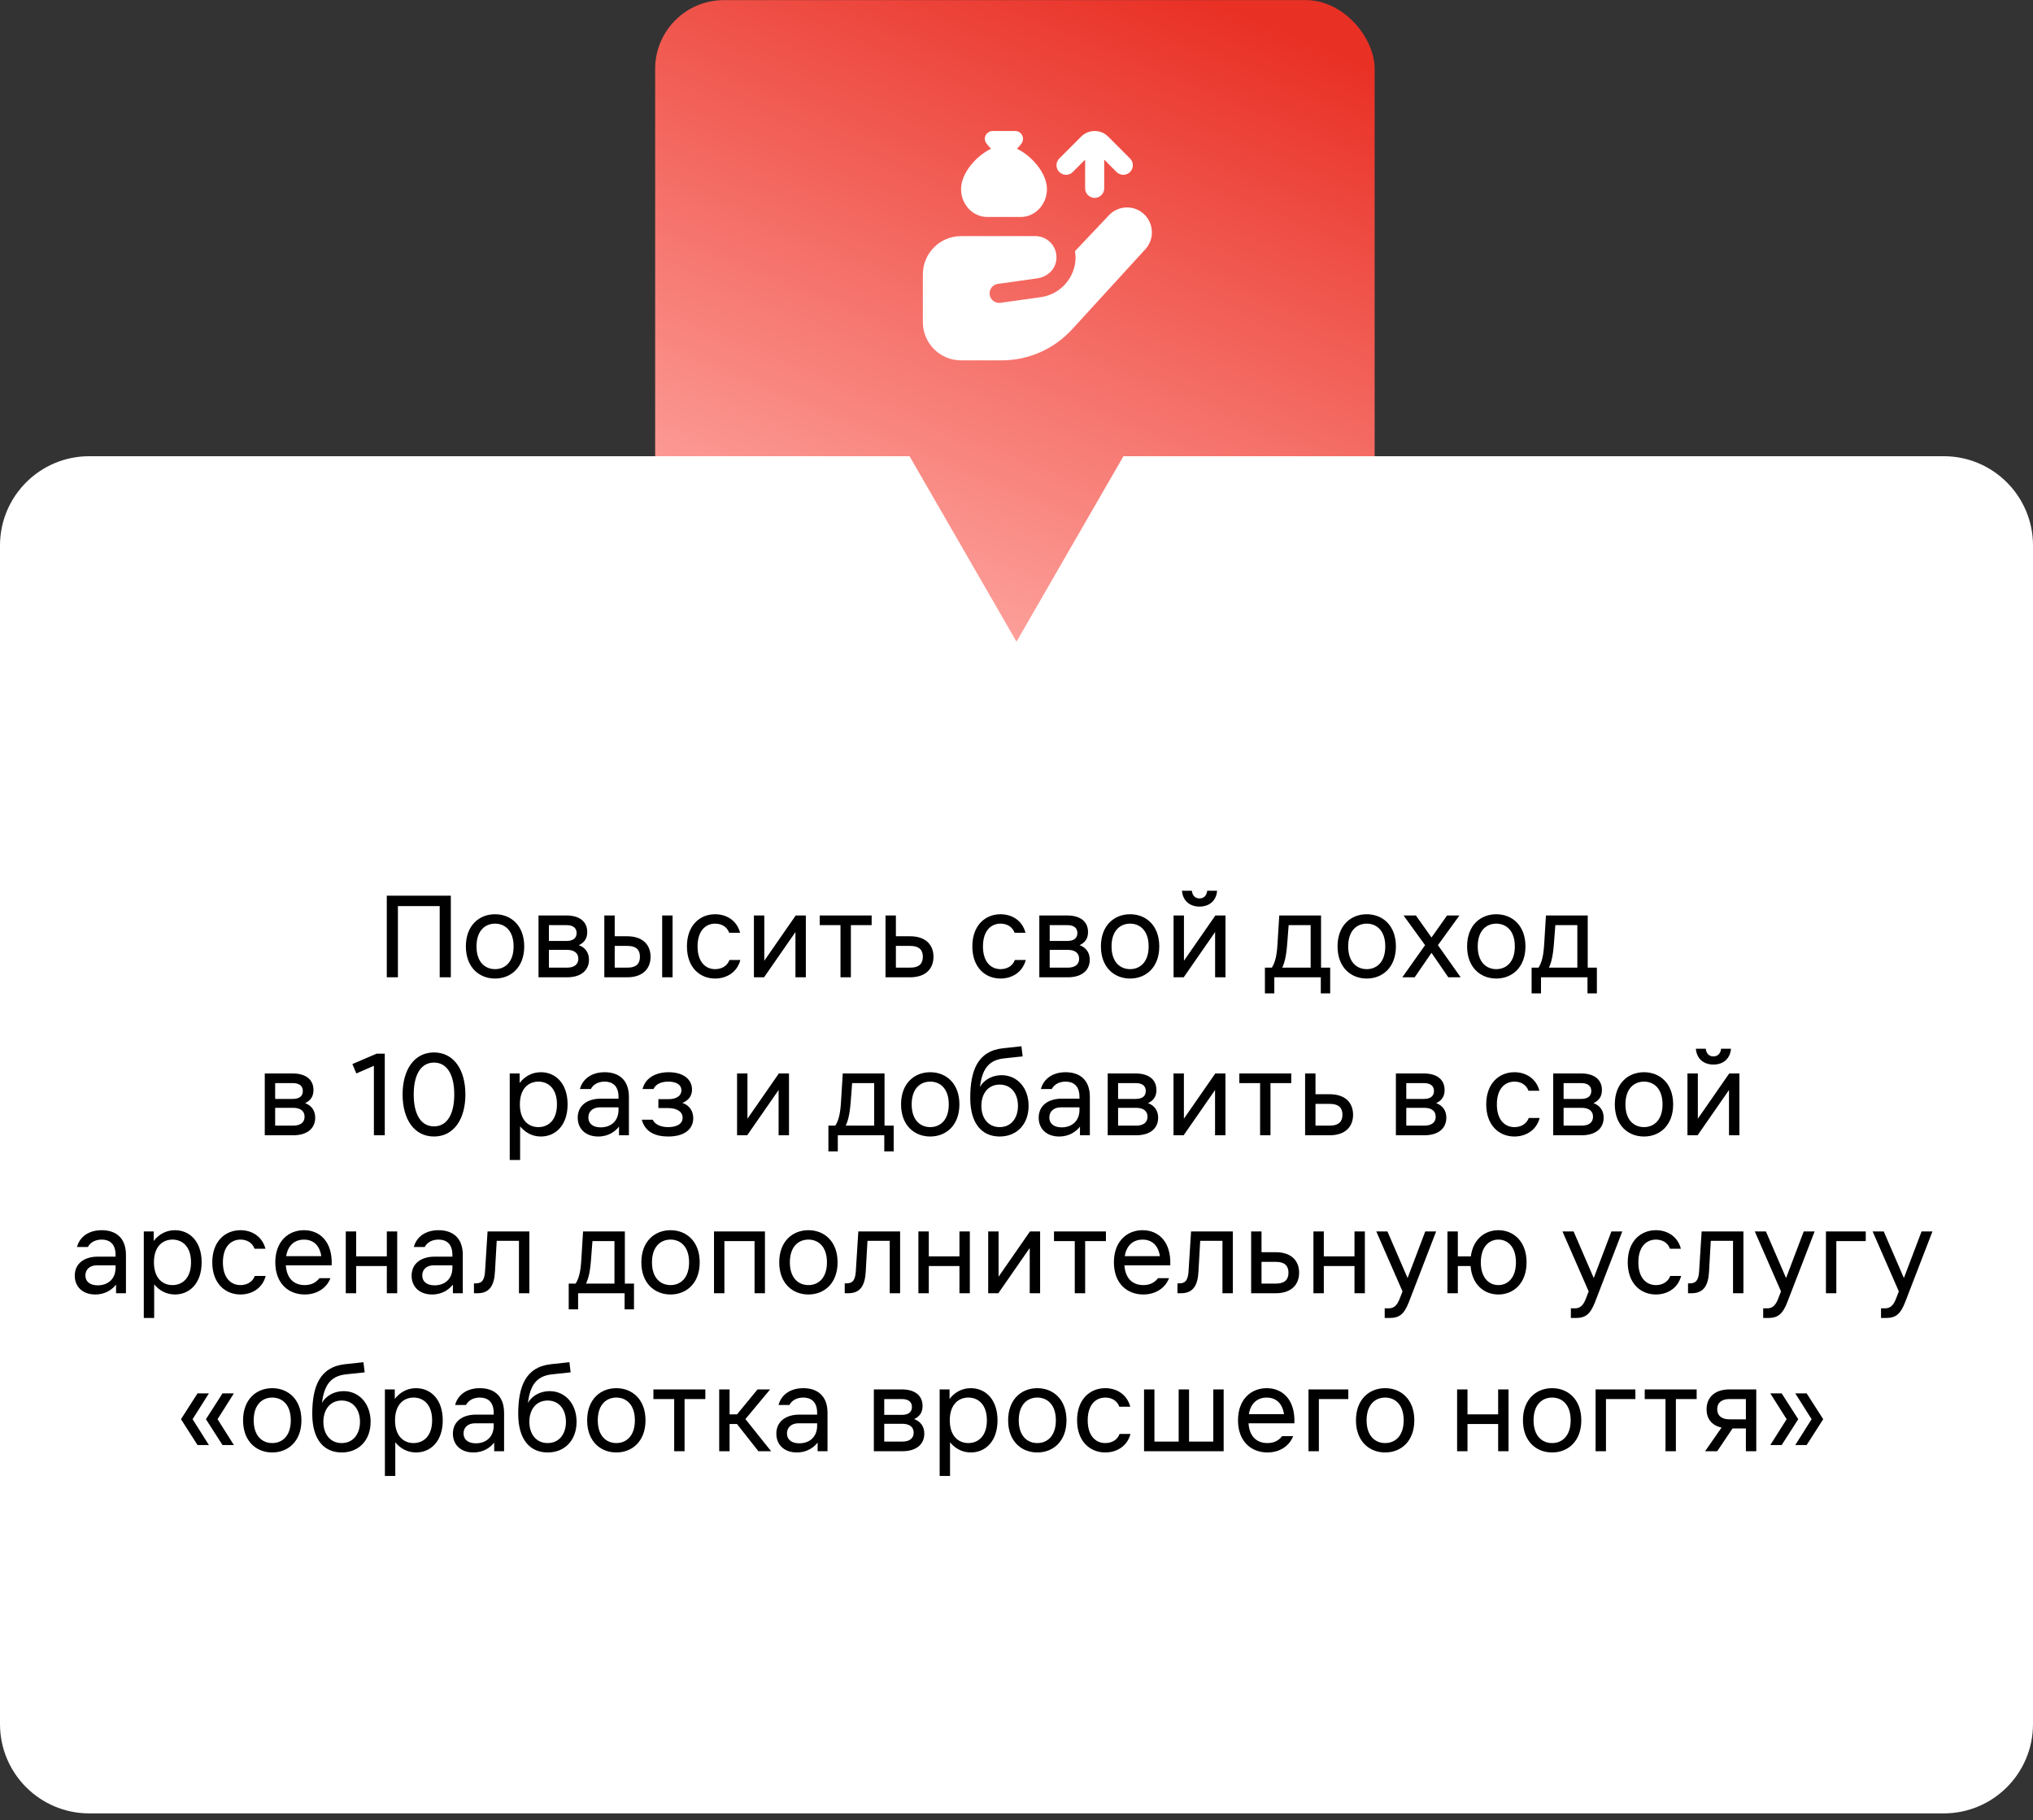 <?xml version="1.0" encoding="UTF-8"?> <svg xmlns="http://www.w3.org/2000/svg" width="296" height="265" viewBox="0 0 296 265" fill="none"><rect x="0" y="0" width="296" height="265" fill="#333333" stroke="none"/><rect x="95.39" y="0.018" width="104.755" height="104.895" rx="10" fill="url(#paint0_linear_56_131)"></rect><path d="M139.927 27.532C139.927 25.215 142.127 22.696 144.291 21.654C144.036 21.4 143.792 21.121 143.582 20.822C143.065 20.087 143.65 19.07 144.548 19.07H147.809C148.758 19.07 149.276 20.15 148.714 20.915C148.519 21.18 148.3 21.427 148.072 21.654C150.235 22.698 152.432 25.215 152.432 27.53C152.432 29.771 150.719 31.592 148.611 31.592H143.747C141.639 31.592 139.926 29.769 139.926 27.53L139.927 27.532ZM156.195 25.044L157.992 23.245V27.419C157.992 28.187 158.613 28.811 159.382 28.811C160.15 28.811 160.771 28.187 160.771 27.419V23.245L162.568 25.044C162.839 25.315 163.195 25.451 163.55 25.451C163.906 25.451 164.262 25.315 164.533 25.044C165.076 24.5 165.076 23.62 164.533 23.076L161.346 19.886C160.828 19.365 160.153 19.095 159.471 19.073C159.441 19.072 159.412 19.07 159.382 19.07C159.351 19.07 159.322 19.07 159.293 19.073C158.61 19.095 157.935 19.365 157.417 19.886L154.23 23.076C153.687 23.62 153.687 24.5 154.23 25.044C154.774 25.588 155.652 25.588 156.195 25.044ZM166.535 31.149C165.82 30.497 164.887 30.159 163.926 30.206C162.957 30.251 162.065 30.671 161.433 31.368L156.512 36.568C156.557 36.86 156.602 37.152 156.602 37.456C156.602 40.354 154.442 42.849 151.576 43.258L145.668 44.087C144.908 44.196 144.204 43.667 144.096 42.907C143.988 42.146 144.516 41.442 145.274 41.334L151.058 40.522C152.359 40.336 153.487 39.401 153.754 38.112C154.165 36.13 152.656 34.376 150.747 34.376H139.926C136.856 34.376 134.367 36.868 134.367 39.942V46.899C134.367 49.973 136.856 52.465 139.926 52.465H145.848C149.746 52.465 153.463 50.826 156.095 47.949L166.798 36.248C168.115 34.77 167.996 32.483 166.535 31.149Z" fill="white"></path><path fill-rule="evenodd" clip-rule="evenodd" d="M132.429 66.42L148 93.425L163.571 66.42H283C290.18 66.42 296 72.24 296 79.42V251.017C296 258.197 290.18 264.017 283 264.017H13C5.82 264.017 0 258.197 0 251.017V79.42C0 72.24 5.82 66.42 13 66.42H132.429Z" fill="white"></path><path d="M56.315 142.288V130.408H65.639V142.288H64.019V131.92H57.935V142.288H56.315ZM72.078 142.468C69.774 142.468 67.83 140.848 67.83 137.788C67.83 134.728 69.774 133.108 72.078 133.108C74.382 133.108 76.326 134.728 76.326 137.788C76.326 140.848 74.382 142.468 72.078 142.468ZM69.378 137.788C69.378 140.128 70.674 141.1 72.078 141.1C73.482 141.1 74.778 140.128 74.778 137.788C74.778 135.448 73.482 134.476 72.078 134.476C70.674 134.476 69.378 135.448 69.378 137.788ZM82.476 133.288C84.348 133.288 85.5 134.152 85.5 135.7C85.5 136.564 85.14 137.212 84.276 137.608C85.248 137.968 85.752 138.724 85.752 139.732C85.752 141.244 84.636 142.288 82.548 142.288H78.408V133.288H82.476ZM79.92 140.884H82.548C83.556 140.884 84.204 140.452 84.204 139.588C84.204 138.724 83.556 138.292 82.548 138.292H79.92V140.884ZM79.92 136.996H82.476C83.376 136.996 83.952 136.636 83.952 135.844C83.952 135.052 83.376 134.692 82.476 134.692H79.92V136.996ZM87.988 133.288H89.5V136.312H91.3C93.604 136.312 94.72 137.572 94.72 139.3C94.72 141.028 93.604 142.288 91.3 142.288H87.988V133.288ZM89.5 140.884H91.3C92.74 140.884 93.172 140.236 93.172 139.3C93.172 138.364 92.74 137.716 91.3 137.716H89.5V140.884ZM96.412 142.288V133.288H97.924V142.288H96.412ZM107.792 139.768C107.324 141.568 105.776 142.468 104.12 142.468C101.888 142.468 100.016 140.848 100.016 137.788C100.016 134.728 101.888 133.108 104.12 133.108C105.776 133.108 107.288 134.008 107.756 135.808H106.172C105.812 134.836 104.948 134.476 104.12 134.476C102.788 134.476 101.564 135.448 101.564 137.788C101.564 140.128 102.788 141.1 104.12 141.1C104.948 141.1 105.848 140.74 106.208 139.768H107.792ZM109.768 142.288V133.288H111.28V139.876L115.852 133.288H117.328V142.288H115.816V135.7L111.244 142.288H109.768ZM122.374 142.288V134.692H119.35V133.288H126.91V134.692H123.886V142.288H122.374ZM128.928 133.288H130.44V136.312H132.492C134.796 136.312 135.912 137.572 135.912 139.3C135.912 141.028 134.796 142.288 132.492 142.288H128.928V133.288ZM130.44 140.884H132.492C133.896 140.884 134.364 140.236 134.364 139.3C134.364 138.364 133.896 137.716 132.492 137.716H130.44V140.884ZM149.346 139.768C148.878 141.568 147.33 142.468 145.674 142.468C143.442 142.468 141.57 140.848 141.57 137.788C141.57 134.728 143.442 133.108 145.674 133.108C147.33 133.108 148.842 134.008 149.31 135.808H147.726C147.366 134.836 146.502 134.476 145.674 134.476C144.342 134.476 143.118 135.448 143.118 137.788C143.118 140.128 144.342 141.1 145.674 141.1C146.502 141.1 147.402 140.74 147.762 139.768H149.346ZM155.39 133.288C157.262 133.288 158.414 134.152 158.414 135.7C158.414 136.564 158.054 137.212 157.19 137.608C158.162 137.968 158.666 138.724 158.666 139.732C158.666 141.244 157.55 142.288 155.462 142.288H151.322V133.288H155.39ZM152.834 140.884H155.462C156.47 140.884 157.118 140.452 157.118 139.588C157.118 138.724 156.47 138.292 155.462 138.292H152.834V140.884ZM152.834 136.996H155.39C156.29 136.996 156.866 136.636 156.866 135.844C156.866 135.052 156.29 134.692 155.39 134.692H152.834V136.996ZM164.539 142.468C162.235 142.468 160.291 140.848 160.291 137.788C160.291 134.728 162.235 133.108 164.539 133.108C166.843 133.108 168.787 134.728 168.787 137.788C168.787 140.848 166.843 142.468 164.539 142.468ZM161.839 137.788C161.839 140.128 163.135 141.1 164.539 141.1C165.943 141.1 167.239 140.128 167.239 137.788C167.239 135.448 165.943 134.476 164.539 134.476C163.135 134.476 161.839 135.448 161.839 137.788ZM170.869 142.288V133.288H172.381V139.876L176.953 133.288H178.429V142.288H176.917V135.7L172.345 142.288H170.869ZM172.093 129.688H173.533C173.605 130.372 174.001 130.804 174.649 130.804C175.297 130.804 175.693 130.372 175.765 129.688H177.205C177.097 131.092 176.125 131.992 174.649 131.992C173.173 131.992 172.201 131.092 172.093 129.688ZM185.176 140.884C185.644 140.128 185.896 139.228 186.004 137.392L186.256 133.288H192.34V140.884H193.672V144.628H192.304V142.288H185.536V144.628H184.168V140.884H185.176ZM186.688 140.884H190.828V134.692H187.624L187.408 137.5C187.264 139.3 187.012 140.2 186.688 140.884ZM198.992 142.468C196.688 142.468 194.744 140.848 194.744 137.788C194.744 134.728 196.688 133.108 198.992 133.108C201.296 133.108 203.24 134.728 203.24 137.788C203.24 140.848 201.296 142.468 198.992 142.468ZM196.292 137.788C196.292 140.128 197.588 141.1 198.992 141.1C200.396 141.1 201.692 140.128 201.692 137.788C201.692 135.448 200.396 134.476 198.992 134.476C197.588 134.476 196.292 135.448 196.292 137.788ZM208.423 138.724L205.975 142.288H204.175L207.487 137.608L204.355 133.288H206.155L208.423 136.492L210.691 133.288H212.491L209.359 137.608L212.671 142.288H210.871L208.423 138.724ZM217.854 142.468C215.55 142.468 213.606 140.848 213.606 137.788C213.606 134.728 215.55 133.108 217.854 133.108C220.158 133.108 222.102 134.728 222.102 137.788C222.102 140.848 220.158 142.468 217.854 142.468ZM215.154 137.788C215.154 140.128 216.45 141.1 217.854 141.1C219.258 141.1 220.554 140.128 220.554 137.788C220.554 135.448 219.258 134.476 217.854 134.476C216.45 134.476 215.154 135.448 215.154 137.788ZM224.006 140.884C224.474 140.128 224.726 139.228 224.834 137.392L225.086 133.288H231.17V140.884H232.502V144.628H231.134V142.288H224.366V144.628H222.998V140.884H224.006ZM225.518 140.884H229.658V134.692H226.454L226.238 137.5C226.094 139.3 225.842 140.2 225.518 140.884ZM42.618 156.288C44.49 156.288 45.642 157.152 45.642 158.7C45.642 159.564 45.282 160.212 44.418 160.608C45.39 160.968 45.894 161.724 45.894 162.732C45.894 164.244 44.778 165.288 42.69 165.288H38.55V156.288H42.618ZM40.062 163.884H42.69C43.698 163.884 44.346 163.452 44.346 162.588C44.346 161.724 43.698 161.292 42.69 161.292H40.062V163.884ZM40.062 159.996H42.618C43.518 159.996 44.094 159.636 44.094 158.844C44.094 158.052 43.518 157.692 42.618 157.692H40.062V159.996ZM54.438 165.288V155.172L51.882 156.288L51.306 154.92L54.834 153.408H56.022V165.288H54.438ZM63.188 165.468C60.308 165.468 58.616 162.948 58.616 159.348C58.616 155.748 60.308 153.228 63.188 153.228C66.068 153.228 67.76 155.748 67.76 159.348C67.76 162.948 66.068 165.468 63.188 165.468ZM60.236 159.348C60.236 162.228 61.28 163.992 63.188 163.992C65.096 163.992 66.14 162.228 66.14 159.348C66.14 156.468 65.096 154.704 63.188 154.704C61.28 154.704 60.236 156.468 60.236 159.348ZM74.216 156.288H75.656V157.674C76.358 156.774 77.384 156.108 78.752 156.108C80.876 156.108 82.64 157.728 82.64 160.788C82.64 163.848 80.876 165.468 78.752 165.468C77.438 165.468 76.43 164.838 75.728 163.992V168.888H74.216V156.288ZM75.692 160.788C75.692 163.128 76.988 164.1 78.392 164.1C79.796 164.1 81.092 163.128 81.092 160.788C81.092 158.448 79.796 157.476 78.392 157.476C76.988 157.476 75.692 158.448 75.692 160.788ZM87.356 161.22C86.294 161.22 85.664 161.832 85.664 162.696C85.664 163.56 86.294 164.136 87.464 164.136C88.922 164.136 90.056 163.236 90.056 161.58V161.22H87.356ZM84.116 162.732C84.116 160.932 85.538 159.96 87.464 159.96H90.056V159.708C90.056 158.07 89.156 157.476 88.04 157.476C87.212 157.476 86.42 157.8 86.024 158.556H84.44C84.8 157.152 86.06 156.108 88.04 156.108C89.948 156.108 91.568 157.08 91.568 159.708V165.288H90.128V164.028C89.588 164.712 88.616 165.468 87.104 165.468C85.232 165.468 84.116 164.316 84.116 162.732ZM97.3 165.468C95.428 165.468 93.916 164.82 93.448 163.02H95.032C95.392 163.776 96.292 164.1 97.3 164.1C98.416 164.1 99.388 163.704 99.388 162.732C99.388 161.796 98.452 161.328 97.3 161.328H95.86V160.032H97.336C98.344 160.032 99.208 159.636 99.208 158.736C99.208 157.872 98.38 157.476 97.3 157.476C96.436 157.476 95.536 157.728 95.14 158.556H93.556C93.952 156.936 95.464 156.108 97.372 156.108C99.496 156.108 100.756 157.152 100.756 158.628C100.756 159.456 100.36 160.176 99.352 160.572C100.432 160.932 100.936 161.832 100.936 162.804C100.936 164.316 99.748 165.468 97.3 165.468ZM107.315 165.288V156.288H108.827V162.876L113.399 156.288H114.875V165.288H113.363V158.7L108.791 165.288H107.315ZM121.622 163.884C122.09 163.128 122.342 162.228 122.45 160.392L122.702 156.288H128.786V163.884H130.118V167.628H128.75V165.288H121.982V167.628H120.614V163.884H121.622ZM123.134 163.884H127.274V157.692H124.07L123.854 160.5C123.71 162.3 123.458 163.2 123.134 163.884ZM135.439 165.468C133.135 165.468 131.191 163.848 131.191 160.788C131.191 157.728 133.135 156.108 135.439 156.108C137.743 156.108 139.687 157.728 139.687 160.788C139.687 163.848 137.743 165.468 135.439 165.468ZM132.739 160.788C132.739 163.128 134.035 164.1 135.439 164.1C136.843 164.1 138.139 163.128 138.139 160.788C138.139 158.448 136.843 157.476 135.439 157.476C134.035 157.476 132.739 158.448 132.739 160.788ZM145.549 165.468C143.029 165.468 141.265 163.668 141.265 159.852C141.265 155.928 142.309 153.012 146.053 152.616L148.717 152.328L148.897 153.804L146.197 154.092C143.785 154.344 142.993 155.856 142.669 158.268C143.353 157.08 144.613 156.54 145.837 156.54C148.069 156.54 149.761 158.34 149.761 161.004C149.761 163.668 148.069 165.468 145.549 165.468ZM142.885 161.004C142.885 162.768 143.857 164.1 145.549 164.1C147.241 164.1 148.213 162.768 148.213 161.004C148.213 159.24 147.241 157.908 145.549 157.908C143.857 157.908 142.885 159.24 142.885 161.004ZM154.47 161.22C153.408 161.22 152.778 161.832 152.778 162.696C152.778 163.56 153.408 164.136 154.578 164.136C156.036 164.136 157.17 163.236 157.17 161.58V161.22H154.47ZM151.23 162.732C151.23 160.932 152.652 159.96 154.578 159.96H157.17V159.708C157.17 158.07 156.27 157.476 155.154 157.476C154.326 157.476 153.534 157.8 153.138 158.556H151.554C151.914 157.152 153.174 156.108 155.154 156.108C157.062 156.108 158.682 157.08 158.682 159.708V165.288H157.242V164.028C156.702 164.712 155.73 165.468 154.218 165.468C152.346 165.468 151.23 164.316 151.23 162.732ZM165.348 156.288C167.22 156.288 168.372 157.152 168.372 158.7C168.372 159.564 168.012 160.212 167.148 160.608C168.12 160.968 168.624 161.724 168.624 162.732C168.624 164.244 167.508 165.288 165.42 165.288H161.28V156.288H165.348ZM162.792 163.884H165.42C166.428 163.884 167.076 163.452 167.076 162.588C167.076 161.724 166.428 161.292 165.42 161.292H162.792V163.884ZM162.792 159.996H165.348C166.248 159.996 166.824 159.636 166.824 158.844C166.824 158.052 166.248 157.692 165.348 157.692H162.792V159.996ZM170.86 165.288V156.288H172.372V162.876L176.944 156.288H178.42V165.288H176.908V158.7L172.336 165.288H170.86ZM183.467 165.288V157.692H180.443V156.288H188.003V157.692H184.979V165.288H183.467ZM190.021 156.288H191.533V159.312H193.585C195.889 159.312 197.005 160.572 197.005 162.3C197.005 164.028 195.889 165.288 193.585 165.288H190.021V156.288ZM191.533 163.884H193.585C194.989 163.884 195.457 163.236 195.457 162.3C195.457 161.364 194.989 160.716 193.585 160.716H191.533V163.884ZM207.307 156.288C209.179 156.288 210.331 157.152 210.331 158.7C210.331 159.564 209.971 160.212 209.107 160.608C210.079 160.968 210.583 161.724 210.583 162.732C210.583 164.244 209.467 165.288 207.379 165.288H203.239V156.288H207.307ZM204.751 163.884H207.379C208.387 163.884 209.035 163.452 209.035 162.588C209.035 161.724 208.387 161.292 207.379 161.292H204.751V163.884ZM204.751 159.996H207.307C208.207 159.996 208.783 159.636 208.783 158.844C208.783 158.052 208.207 157.692 207.307 157.692H204.751V159.996ZM224.168 162.768C223.7 164.568 222.152 165.468 220.496 165.468C218.264 165.468 216.392 163.848 216.392 160.788C216.392 157.728 218.264 156.108 220.496 156.108C222.152 156.108 223.664 157.008 224.132 158.808H222.548C222.188 157.836 221.324 157.476 220.496 157.476C219.164 157.476 217.94 158.448 217.94 160.788C217.94 163.128 219.164 164.1 220.496 164.1C221.324 164.1 222.224 163.74 222.584 162.768H224.168ZM230.212 156.288C232.084 156.288 233.236 157.152 233.236 158.7C233.236 159.564 232.876 160.212 232.012 160.608C232.984 160.968 233.488 161.724 233.488 162.732C233.488 164.244 232.372 165.288 230.284 165.288H226.144V156.288H230.212ZM227.656 163.884H230.284C231.292 163.884 231.94 163.452 231.94 162.588C231.94 161.724 231.292 161.292 230.284 161.292H227.656V163.884ZM227.656 159.996H230.212C231.112 159.996 231.688 159.636 231.688 158.844C231.688 158.052 231.112 157.692 230.212 157.692H227.656V159.996ZM239.36 165.468C237.056 165.468 235.112 163.848 235.112 160.788C235.112 157.728 237.056 156.108 239.36 156.108C241.664 156.108 243.608 157.728 243.608 160.788C243.608 163.848 241.664 165.468 239.36 165.468ZM236.66 160.788C236.66 163.128 237.956 164.1 239.36 164.1C240.764 164.1 242.06 163.128 242.06 160.788C242.06 158.448 240.764 157.476 239.36 157.476C237.956 157.476 236.66 158.448 236.66 160.788ZM245.69 165.288V156.288H247.202V162.876L251.774 156.288H253.25V165.288H251.738V158.7L247.166 165.288H245.69ZM246.914 152.688H248.354C248.426 153.372 248.822 153.804 249.47 153.804C250.118 153.804 250.514 153.372 250.586 152.688H252.026C251.918 154.092 250.946 154.992 249.47 154.992C247.994 154.992 247.022 154.092 246.914 152.688ZM14.126 184.22C13.064 184.22 12.434 184.832 12.434 185.696C12.434 186.56 13.064 187.136 14.234 187.136C15.692 187.136 16.826 186.236 16.826 184.58V184.22H14.126ZM10.886 185.732C10.886 183.932 12.308 182.96 14.234 182.96H16.826V182.708C16.826 181.07 15.926 180.476 14.81 180.476C13.982 180.476 13.19 180.8 12.794 181.556H11.21C11.57 180.152 12.83 179.108 14.81 179.108C16.718 179.108 18.338 180.08 18.338 182.708V188.288H16.898V187.028C16.358 187.712 15.386 188.468 13.874 188.468C12.002 188.468 10.886 187.316 10.886 185.732ZM20.936 179.288H22.377V180.674C23.078 179.774 24.105 179.108 25.473 179.108C27.596 179.108 29.36 180.728 29.36 183.788C29.36 186.848 27.596 188.468 25.473 188.468C24.159 188.468 23.151 187.838 22.448 186.992V191.888H20.936V179.288ZM22.413 183.788C22.413 186.128 23.709 187.1 25.113 187.1C26.517 187.1 27.812 186.128 27.812 183.788C27.812 181.448 26.517 180.476 25.113 180.476C23.709 180.476 22.413 181.448 22.413 183.788ZM38.683 185.768C38.215 187.568 36.667 188.468 35.011 188.468C32.779 188.468 30.907 186.848 30.907 183.788C30.907 180.728 32.779 179.108 35.011 179.108C36.667 179.108 38.179 180.008 38.647 181.808H37.063C36.703 180.836 35.839 180.476 35.011 180.476C33.679 180.476 32.455 181.448 32.455 183.788C32.455 186.128 33.679 187.1 35.011 187.1C35.839 187.1 36.739 186.74 37.099 185.768H38.683ZM40.083 183.788C40.083 180.728 41.991 179.108 44.259 179.108C46.527 179.108 48.435 180.728 48.291 184.22H41.613C41.757 186.254 42.909 187.1 44.367 187.1C45.411 187.1 46.059 186.668 46.509 186.092H48.111C47.571 187.514 46.167 188.468 44.367 188.468C41.991 188.468 40.083 186.848 40.083 183.788ZM41.667 182.888H46.779C46.527 181.196 45.501 180.476 44.259 180.476C43.017 180.476 41.937 181.196 41.667 182.888ZM50.345 188.288V179.288H51.857V182.924H56.321V179.288H57.833V188.288H56.321V184.328H51.857V188.288H50.345ZM63.169 184.22C62.107 184.22 61.477 184.832 61.477 185.696C61.477 186.56 62.107 187.136 63.277 187.136C64.735 187.136 65.869 186.236 65.869 184.58V184.22H63.169ZM59.929 185.732C59.929 183.932 61.351 182.96 63.277 182.96H65.869V182.708C65.869 181.07 64.969 180.476 63.853 180.476C63.025 180.476 62.233 180.8 61.837 181.556H60.253C60.613 180.152 61.873 179.108 63.853 179.108C65.761 179.108 67.381 180.08 67.381 182.708V188.288H65.941V187.028C65.401 187.712 64.429 188.468 62.917 188.468C61.045 188.468 59.929 187.316 59.929 185.732ZM69.511 188.288H69.007V186.848H69.296C70.231 186.848 70.555 186.272 70.627 185.012L70.987 179.288H77.072V188.288H75.559V180.656H72.32L72.067 185.12C71.96 187.172 71.275 188.288 69.511 188.288ZM83.812 186.884C84.28 186.128 84.532 185.228 84.64 183.392L84.892 179.288H90.976V186.884H92.308V190.628H90.94V188.288H84.172V190.628H82.804V186.884H83.812ZM85.324 186.884H89.464V180.692H86.26L86.044 183.5C85.9 185.3 85.648 186.2 85.324 186.884ZM97.628 188.468C95.324 188.468 93.38 186.848 93.38 183.788C93.38 180.728 95.324 179.108 97.628 179.108C99.932 179.108 101.876 180.728 101.876 183.788C101.876 186.848 99.932 188.468 97.628 188.468ZM94.928 183.788C94.928 186.128 96.224 187.1 97.628 187.1C99.032 187.1 100.328 186.128 100.328 183.788C100.328 181.448 99.032 180.476 97.628 180.476C96.224 180.476 94.928 181.448 94.928 183.788ZM103.958 188.288V179.288H111.374V188.288H109.862V180.692H105.47V188.288H103.958ZM117.702 188.468C115.398 188.468 113.454 186.848 113.454 183.788C113.454 180.728 115.398 179.108 117.702 179.108C120.006 179.108 121.95 180.728 121.95 183.788C121.95 186.848 120.006 188.468 117.702 188.468ZM115.002 183.788C115.002 186.128 116.298 187.1 117.702 187.1C119.106 187.1 120.402 186.128 120.402 183.788C120.402 181.448 119.106 180.476 117.702 180.476C116.298 180.476 115.002 181.448 115.002 183.788ZM123.494 188.288H122.99V186.848H123.278C124.214 186.848 124.538 186.272 124.61 185.012L124.97 179.288H131.054V188.288H129.542V180.656H126.302L126.05 185.12C125.942 187.172 125.258 188.288 123.494 188.288ZM133.718 188.288V179.288H135.23V182.924H139.694V179.288H141.206V188.288H139.694V184.328H135.23V188.288H133.718ZM143.878 188.288V179.288H145.39V185.876L149.962 179.288H151.438V188.288H149.926V181.7L145.354 188.288H143.878ZM156.484 188.288V180.692H153.46V179.288H161.02V180.692H157.996V188.288H156.484ZM162.181 183.788C162.181 180.728 164.089 179.108 166.357 179.108C168.625 179.108 170.533 180.728 170.389 184.22H163.711C163.855 186.254 165.007 187.1 166.465 187.1C167.509 187.1 168.157 186.668 168.607 186.092H170.209C169.669 187.514 168.265 188.468 166.465 188.468C164.089 188.468 162.181 186.848 162.181 183.788ZM163.765 182.888H168.877C168.625 181.196 167.599 180.476 166.357 180.476C165.115 180.476 164.035 181.196 163.765 182.888ZM171.939 188.288H171.435V186.848H171.723C172.659 186.848 172.983 186.272 173.055 185.012L173.415 179.288H179.499V188.288H177.987V180.656H174.747L174.495 185.12C174.387 187.172 173.703 188.288 171.939 188.288ZM182.163 179.288H183.675V182.312H185.727C188.031 182.312 189.147 183.572 189.147 185.3C189.147 187.028 188.031 188.288 185.727 188.288H182.163V179.288ZM183.675 186.884H185.727C187.131 186.884 187.599 186.236 187.599 185.3C187.599 184.364 187.131 183.716 185.727 183.716H183.675V186.884ZM191.233 188.288V179.288H192.745V182.924H197.209V179.288H198.721V188.288H197.209V184.328H192.745V188.288H191.233ZM207.514 179.288H209.098L205.138 189.548C204.454 191.312 203.77 191.888 202.33 191.888H201.61V190.484H202.186C202.942 190.484 203.41 190.088 203.806 189.044L204.202 188.018L200.386 179.288H202.006L204.94 186.074L207.514 179.288ZM210.745 188.288V179.288H212.257V182.924H214.147C214.471 180.422 216.181 179.108 218.161 179.108C220.357 179.108 222.265 180.728 222.265 183.788C222.265 186.848 220.357 188.468 218.161 188.468C216.091 188.468 214.327 187.046 214.111 184.328H212.257V188.288H210.745ZM215.605 183.788C215.605 186.128 216.865 187.1 218.161 187.1C219.457 187.1 220.717 186.128 220.717 183.788C220.717 181.448 219.457 180.476 218.161 180.476C216.865 180.476 215.605 181.448 215.605 183.788ZM234.619 179.288H236.203L232.243 189.548C231.559 191.312 230.875 191.888 229.435 191.888H228.715V190.484H229.291C230.047 190.484 230.515 190.088 230.911 189.044L231.307 188.018L227.491 179.288H229.111L232.045 186.074L234.619 179.288ZM244.769 185.768C244.301 187.568 242.753 188.468 241.097 188.468C238.865 188.468 236.993 186.848 236.993 183.788C236.993 180.728 238.865 179.108 241.097 179.108C242.753 179.108 244.265 180.008 244.733 181.808H243.149C242.789 180.836 241.925 180.476 241.097 180.476C239.765 180.476 238.541 181.448 238.541 183.788C238.541 186.128 239.765 187.1 241.097 187.1C241.925 187.1 242.825 186.74 243.185 185.768H244.769ZM246.277 188.288H245.773V186.848H246.061C246.997 186.848 247.321 186.272 247.393 185.012L247.753 179.288H253.837V188.288H252.325V180.656H249.085L248.833 185.12C248.725 187.172 248.041 188.288 246.277 188.288ZM262.621 179.288H264.205L260.245 189.548C259.561 191.312 258.877 191.888 257.437 191.888H256.717V190.484H257.293C258.049 190.484 258.517 190.088 258.913 189.044L259.309 188.018L255.493 179.288H257.113L260.047 186.074L262.621 179.288ZM265.853 188.288V179.288H271.649V180.692H267.365V188.288H265.853ZM279.777 179.288H281.361L277.401 189.548C276.717 191.312 276.033 191.888 274.593 191.888H273.873V190.484H274.449C275.205 190.484 275.673 190.088 276.069 189.044L276.465 188.018L272.649 179.288H274.269L277.203 186.074L279.777 179.288ZM26.349 206.626L28.761 202.864H30.417L28.041 206.626L30.417 210.388H28.761L26.349 206.626ZM29.985 206.626L32.397 202.864H34.053L31.677 206.626L34.053 210.388H32.397L29.985 206.626ZM39.638 211.468C37.334 211.468 35.39 209.848 35.39 206.788C35.39 203.728 37.334 202.108 39.638 202.108C41.942 202.108 43.886 203.728 43.886 206.788C43.886 209.848 41.942 211.468 39.638 211.468ZM36.938 206.788C36.938 209.128 38.234 210.1 39.638 210.1C41.042 210.1 42.338 209.128 42.338 206.788C42.338 204.448 41.042 203.476 39.638 203.476C38.234 203.476 36.938 204.448 36.938 206.788ZM49.748 211.468C47.228 211.468 45.464 209.668 45.464 205.852C45.464 201.928 46.508 199.012 50.252 198.616L52.916 198.328L53.096 199.804L50.396 200.092C47.984 200.344 47.192 201.856 46.868 204.268C47.552 203.08 48.812 202.54 50.036 202.54C52.268 202.54 53.96 204.34 53.96 207.004C53.96 209.668 52.268 211.468 49.748 211.468ZM47.084 207.004C47.084 208.768 48.056 210.1 49.748 210.1C51.44 210.1 52.412 208.768 52.412 207.004C52.412 205.24 51.44 203.908 49.748 203.908C48.056 203.908 47.084 205.24 47.084 207.004ZM56.04 202.288H57.48V203.674C58.182 202.774 59.208 202.108 60.576 202.108C62.7 202.108 64.464 203.728 64.464 206.788C64.464 209.848 62.7 211.468 60.576 211.468C59.262 211.468 58.254 210.838 57.552 209.992V214.888H56.04V202.288ZM57.516 206.788C57.516 209.128 58.812 210.1 60.216 210.1C61.62 210.1 62.916 209.128 62.916 206.788C62.916 204.448 61.62 203.476 60.216 203.476C58.812 203.476 57.516 204.448 57.516 206.788ZM69.181 207.22C68.119 207.22 67.489 207.832 67.489 208.696C67.489 209.56 68.119 210.136 69.289 210.136C70.747 210.136 71.881 209.236 71.881 207.58V207.22H69.181ZM65.941 208.732C65.941 206.932 67.363 205.96 69.289 205.96H71.881V205.708C71.881 204.07 70.981 203.476 69.865 203.476C69.037 203.476 68.245 203.8 67.849 204.556H66.265C66.625 203.152 67.885 202.108 69.865 202.108C71.773 202.108 73.393 203.08 73.393 205.708V211.288H71.953V210.028C71.413 210.712 70.441 211.468 68.929 211.468C67.057 211.468 65.941 210.316 65.941 208.732ZM79.736 211.468C77.216 211.468 75.452 209.668 75.452 205.852C75.452 201.928 76.496 199.012 80.24 198.616L82.904 198.328L83.084 199.804L80.384 200.092C77.972 200.344 77.18 201.856 76.856 204.268C77.54 203.08 78.8 202.54 80.024 202.54C82.256 202.54 83.948 204.34 83.948 207.004C83.948 209.668 82.256 211.468 79.736 211.468ZM77.072 207.004C77.072 208.768 78.044 210.1 79.736 210.1C81.428 210.1 82.4 208.768 82.4 207.004C82.4 205.24 81.428 203.908 79.736 203.908C78.044 203.908 77.072 205.24 77.072 207.004ZM89.736 211.468C87.431 211.468 85.487 209.848 85.487 206.788C85.487 203.728 87.431 202.108 89.736 202.108C92.04 202.108 93.984 203.728 93.984 206.788C93.984 209.848 92.04 211.468 89.736 211.468ZM87.035 206.788C87.035 209.128 88.332 210.1 89.736 210.1C91.139 210.1 92.436 209.128 92.436 206.788C92.436 204.448 91.139 203.476 89.736 203.476C88.332 203.476 87.035 204.448 87.035 206.788ZM98.16 211.288V203.692H95.136V202.288H102.696V203.692H99.672V211.288H98.16ZM104.714 211.288V202.288H106.226V205.924H107.306L110.294 202.288H112.13L108.53 206.608L112.274 211.288H110.42L107.306 207.328H106.226V211.288H104.714ZM116.272 207.22C115.21 207.22 114.58 207.832 114.58 208.696C114.58 209.56 115.21 210.136 116.38 210.136C117.838 210.136 118.972 209.236 118.972 207.58V207.22H116.272ZM113.032 208.732C113.032 206.932 114.454 205.96 116.38 205.96H118.972V205.708C118.972 204.07 118.072 203.476 116.956 203.476C116.128 203.476 115.336 203.8 114.94 204.556H113.356C113.716 203.152 114.976 202.108 116.956 202.108C118.864 202.108 120.484 203.08 120.484 205.708V211.288H119.044V210.028C118.504 210.712 117.532 211.468 116.02 211.468C114.148 211.468 113.032 210.316 113.032 208.732ZM131.299 202.288C133.171 202.288 134.323 203.152 134.323 204.7C134.323 205.564 133.963 206.212 133.099 206.608C134.071 206.968 134.575 207.724 134.575 208.732C134.575 210.244 133.459 211.288 131.371 211.288H127.231V202.288H131.299ZM128.743 209.884H131.371C132.379 209.884 133.027 209.452 133.027 208.588C133.027 207.724 132.379 207.292 131.371 207.292H128.743V209.884ZM128.743 205.996H131.299C132.199 205.996 132.775 205.636 132.775 204.844C132.775 204.052 132.199 203.692 131.299 203.692H128.743V205.996ZM136.812 202.288H138.252V203.674C138.954 202.774 139.98 202.108 141.348 202.108C143.472 202.108 145.236 203.728 145.236 206.788C145.236 209.848 143.472 211.468 141.348 211.468C140.034 211.468 139.026 210.838 138.324 209.992V214.888H136.812V202.288ZM138.288 206.788C138.288 209.128 139.584 210.1 140.988 210.1C142.392 210.1 143.688 209.128 143.688 206.788C143.688 204.448 142.392 203.476 140.988 203.476C139.584 203.476 138.288 204.448 138.288 206.788ZM151.03 211.468C148.726 211.468 146.782 209.848 146.782 206.788C146.782 203.728 148.726 202.108 151.03 202.108C153.334 202.108 155.278 203.728 155.278 206.788C155.278 209.848 153.334 211.468 151.03 211.468ZM148.33 206.788C148.33 209.128 149.626 210.1 151.03 210.1C152.434 210.1 153.73 209.128 153.73 206.788C153.73 204.448 152.434 203.476 151.03 203.476C149.626 203.476 148.33 204.448 148.33 206.788ZM164.596 208.768C164.128 210.568 162.58 211.468 160.924 211.468C158.692 211.468 156.82 209.848 156.82 206.788C156.82 203.728 158.692 202.108 160.924 202.108C162.58 202.108 164.092 203.008 164.56 204.808H162.976C162.616 203.836 161.752 203.476 160.924 203.476C159.592 203.476 158.368 204.448 158.368 206.788C158.368 209.128 159.592 210.1 160.924 210.1C161.752 210.1 162.652 209.74 163.012 208.768H164.596ZM166.571 202.288H168.083V209.884H171.611V202.288H173.123V209.884H176.651V202.288H178.163V211.288H166.571V202.288ZM180.251 206.788C180.251 203.728 182.159 202.108 184.427 202.108C186.695 202.108 188.603 203.728 188.459 207.22H181.781C181.925 209.254 183.077 210.1 184.535 210.1C185.579 210.1 186.227 209.668 186.677 209.092H188.279C187.739 210.514 186.335 211.468 184.535 211.468C182.159 211.468 180.251 209.848 180.251 206.788ZM181.835 205.888H186.947C186.695 204.196 185.669 203.476 184.427 203.476C183.185 203.476 182.105 204.196 181.835 205.888ZM190.513 211.288V202.288H196.309V203.692H192.025V211.288H190.513ZM201.673 211.468C199.369 211.468 197.425 209.848 197.425 206.788C197.425 203.728 199.369 202.108 201.673 202.108C203.977 202.108 205.921 203.728 205.921 206.788C205.921 209.848 203.977 211.468 201.673 211.468ZM198.973 206.788C198.973 209.128 200.269 210.1 201.673 210.1C203.077 210.1 204.373 209.128 204.373 206.788C204.373 204.448 203.077 203.476 201.673 203.476C200.269 203.476 198.973 204.448 198.973 206.788ZM212.151 211.288V202.288H213.663V205.924H218.127V202.288H219.639V211.288H218.127V207.328H213.663V211.288H212.151ZM225.984 211.468C223.68 211.468 221.736 209.848 221.736 206.788C221.736 203.728 223.68 202.108 225.984 202.108C228.288 202.108 230.232 203.728 230.232 206.788C230.232 209.848 228.288 211.468 225.984 211.468ZM223.284 206.788C223.284 209.128 224.58 210.1 225.984 210.1C227.388 210.1 228.684 209.128 228.684 206.788C228.684 204.448 227.388 203.476 225.984 203.476C224.58 203.476 223.284 204.448 223.284 206.788ZM232.313 211.288V202.288H238.109V203.692H233.825V211.288H232.313ZM242.494 211.288V203.692H239.47V202.288H247.03V203.692H244.006V211.288H242.494ZM250.021 205.168C250.021 206.14 250.705 206.644 251.821 206.644H254.197V203.692H251.821C250.705 203.692 250.021 204.196 250.021 205.168ZM248.257 211.288L250.651 207.85C249.175 207.508 248.473 206.518 248.473 205.186C248.473 203.548 249.553 202.288 251.821 202.288H255.709V211.288H254.197V207.976H252.253L250.021 211.288H248.257ZM265.456 206.626L263.044 210.388H261.388L263.764 206.626L261.388 202.864H263.044L265.456 206.626ZM257.752 210.388L260.128 206.626L257.752 202.864H259.408L261.82 206.626L259.408 210.388H257.752Z" fill="black"></path><defs><linearGradient id="paint0_linear_56_131" x1="176.449" y1="0.018" x2="135.176" y2="99.699" gradientUnits="userSpaceOnUse"><stop stop-color="#E93025"></stop><stop offset="1" stop-color="#FFABA6"></stop></linearGradient></defs></svg> 